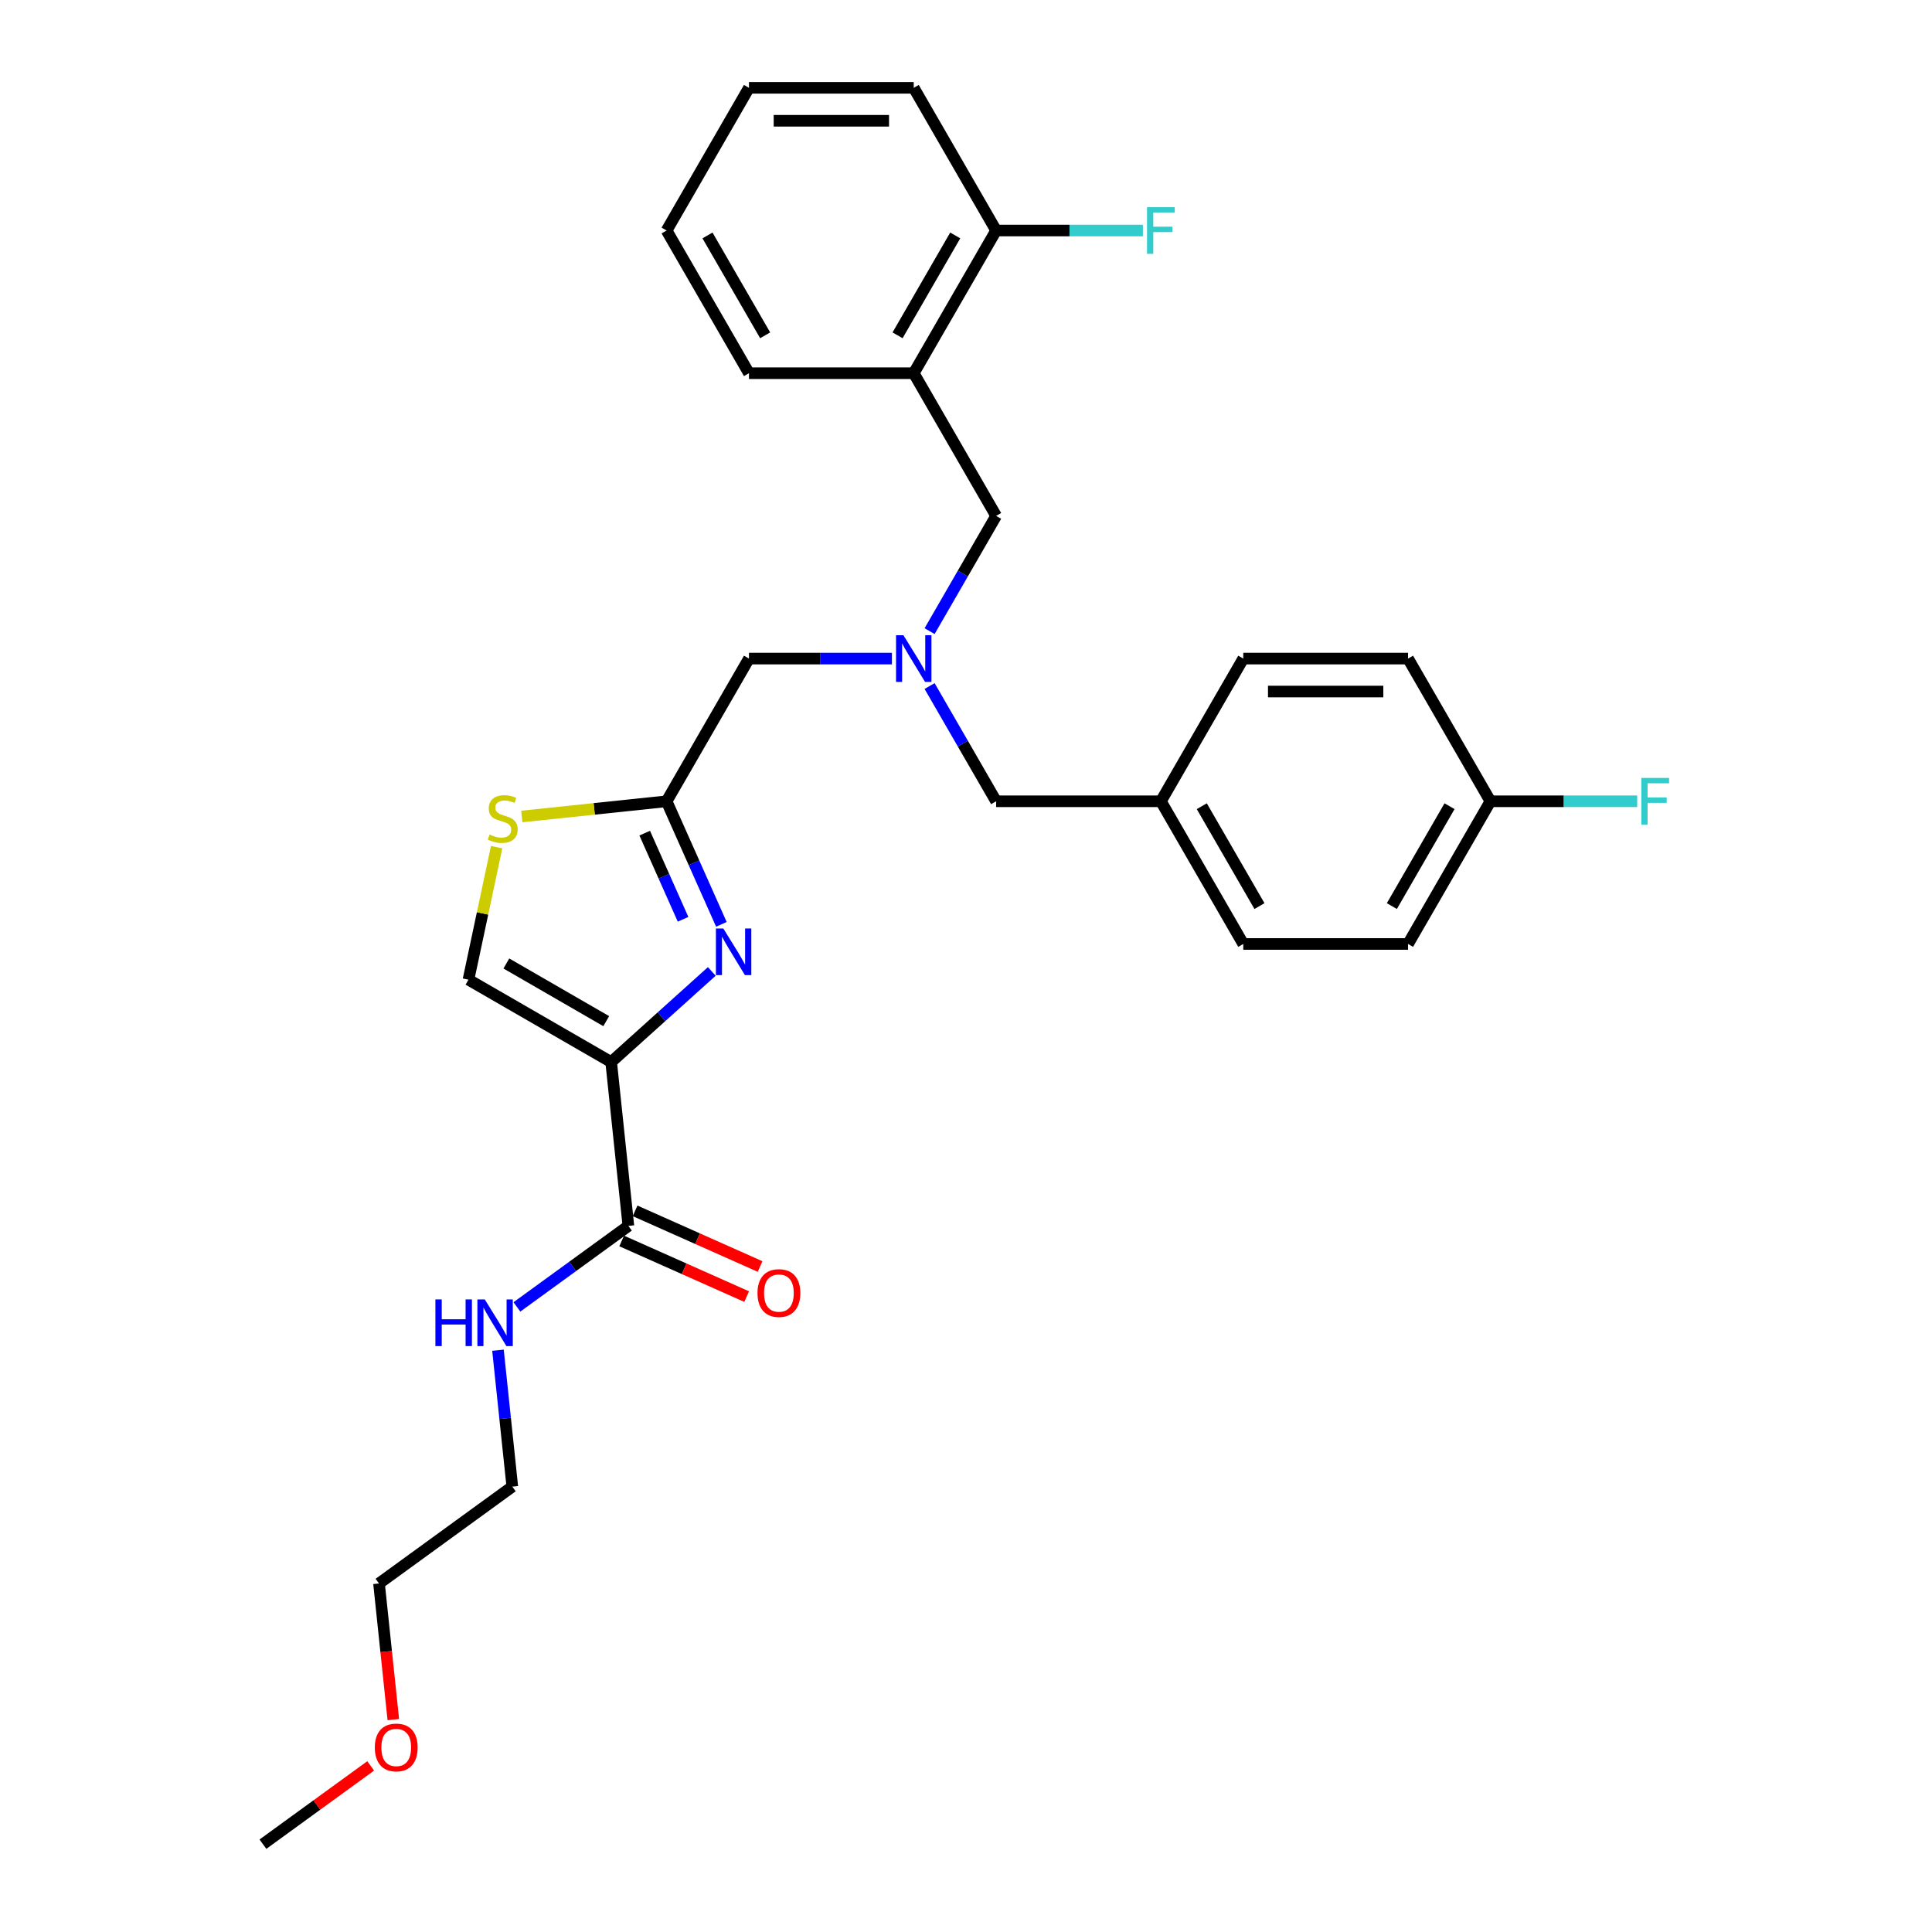 <?xml version='1.0' encoding='iso-8859-1'?>
<svg version='1.1' baseProfile='full'
              xmlns='http://www.w3.org/2000/svg'
                      xmlns:rdkit='http://www.rdkit.org/xml'
                      xmlns:xlink='http://www.w3.org/1999/xlink'
                  xml:space='preserve'
width='1000px' height='1000px' viewBox='0 0 1000 1000'>
<!-- END OF HEADER -->
<rect style='opacity:1.0;fill:#FFFFFF;stroke:none' width='1000' height='1000' x='0' y='0'> </rect>
<path class='bond-0' d='M 316.337,549.715 L 342.38,526.266' style='fill:none;fill-rule:evenodd;stroke:#000000;stroke-width:6px;stroke-linecap:butt;stroke-linejoin:miter;stroke-opacity:1' />
<path class='bond-0' d='M 342.38,526.266 L 368.423,502.816' style='fill:none;fill-rule:evenodd;stroke:#0000FF;stroke-width:6px;stroke-linecap:butt;stroke-linejoin:miter;stroke-opacity:1' />
<path class='bond-2' d='M 316.337,549.715 L 242.48,507.073' style='fill:none;fill-rule:evenodd;stroke:#000000;stroke-width:6px;stroke-linecap:butt;stroke-linejoin:miter;stroke-opacity:1' />
<path class='bond-2' d='M 313.787,528.547 L 262.087,498.698' style='fill:none;fill-rule:evenodd;stroke:#000000;stroke-width:6px;stroke-linecap:butt;stroke-linejoin:miter;stroke-opacity:1' />
<path class='bond-3' d='M 316.337,549.715 L 325.252,634.53' style='fill:none;fill-rule:evenodd;stroke:#000000;stroke-width:6px;stroke-linecap:butt;stroke-linejoin:miter;stroke-opacity:1' />
<path class='bond-1' d='M 373.389,478.441 L 359.208,446.591' style='fill:none;fill-rule:evenodd;stroke:#0000FF;stroke-width:6px;stroke-linecap:butt;stroke-linejoin:miter;stroke-opacity:1' />
<path class='bond-1' d='M 359.208,446.591 L 345.027,414.74' style='fill:none;fill-rule:evenodd;stroke:#000000;stroke-width:6px;stroke-linecap:butt;stroke-linejoin:miter;stroke-opacity:1' />
<path class='bond-1' d='M 353.553,475.824 L 343.626,453.528' style='fill:none;fill-rule:evenodd;stroke:#0000FF;stroke-width:6px;stroke-linecap:butt;stroke-linejoin:miter;stroke-opacity:1' />
<path class='bond-1' d='M 343.626,453.528 L 333.7,431.233' style='fill:none;fill-rule:evenodd;stroke:#000000;stroke-width:6px;stroke-linecap:butt;stroke-linejoin:miter;stroke-opacity:1' />
<path class='bond-8' d='M 345.027,414.74 L 387.669,340.883' style='fill:none;fill-rule:evenodd;stroke:#000000;stroke-width:6px;stroke-linecap:butt;stroke-linejoin:miter;stroke-opacity:1' />
<path class='bond-29' d='M 345.027,414.74 L 307.557,418.678' style='fill:none;fill-rule:evenodd;stroke:#000000;stroke-width:6px;stroke-linecap:butt;stroke-linejoin:miter;stroke-opacity:1' />
<path class='bond-29' d='M 307.557,418.678 L 270.087,422.616' style='fill:none;fill-rule:evenodd;stroke:#CCCC00;stroke-width:6px;stroke-linecap:butt;stroke-linejoin:miter;stroke-opacity:1' />
<path class='bond-4' d='M 242.48,507.073 L 249.771,472.775' style='fill:none;fill-rule:evenodd;stroke:#000000;stroke-width:6px;stroke-linecap:butt;stroke-linejoin:miter;stroke-opacity:1' />
<path class='bond-4' d='M 249.771,472.775 L 257.061,438.476' style='fill:none;fill-rule:evenodd;stroke:#CCCC00;stroke-width:6px;stroke-linecap:butt;stroke-linejoin:miter;stroke-opacity:1' />
<path class='bond-10' d='M 321.783,642.321 L 354.129,656.722' style='fill:none;fill-rule:evenodd;stroke:#000000;stroke-width:6px;stroke-linecap:butt;stroke-linejoin:miter;stroke-opacity:1' />
<path class='bond-10' d='M 354.129,656.722 L 386.474,671.124' style='fill:none;fill-rule:evenodd;stroke:#FF0000;stroke-width:6px;stroke-linecap:butt;stroke-linejoin:miter;stroke-opacity:1' />
<path class='bond-10' d='M 328.721,626.739 L 361.066,641.141' style='fill:none;fill-rule:evenodd;stroke:#000000;stroke-width:6px;stroke-linecap:butt;stroke-linejoin:miter;stroke-opacity:1' />
<path class='bond-10' d='M 361.066,641.141 L 393.412,655.542' style='fill:none;fill-rule:evenodd;stroke:#FF0000;stroke-width:6px;stroke-linecap:butt;stroke-linejoin:miter;stroke-opacity:1' />
<path class='bond-11' d='M 325.252,634.53 L 296.4,655.493' style='fill:none;fill-rule:evenodd;stroke:#000000;stroke-width:6px;stroke-linecap:butt;stroke-linejoin:miter;stroke-opacity:1' />
<path class='bond-11' d='M 296.4,655.493 L 267.548,676.455' style='fill:none;fill-rule:evenodd;stroke:#0000FF;stroke-width:6px;stroke-linecap:butt;stroke-linejoin:miter;stroke-opacity:1' />
<path class='bond-5' d='M 461.66,340.883 L 424.664,340.883' style='fill:none;fill-rule:evenodd;stroke:#0000FF;stroke-width:6px;stroke-linecap:butt;stroke-linejoin:miter;stroke-opacity:1' />
<path class='bond-5' d='M 424.664,340.883 L 387.669,340.883' style='fill:none;fill-rule:evenodd;stroke:#000000;stroke-width:6px;stroke-linecap:butt;stroke-linejoin:miter;stroke-opacity:1' />
<path class='bond-7' d='M 481.155,326.675 L 498.374,296.85' style='fill:none;fill-rule:evenodd;stroke:#0000FF;stroke-width:6px;stroke-linecap:butt;stroke-linejoin:miter;stroke-opacity:1' />
<path class='bond-7' d='M 498.374,296.85 L 515.593,267.026' style='fill:none;fill-rule:evenodd;stroke:#000000;stroke-width:6px;stroke-linecap:butt;stroke-linejoin:miter;stroke-opacity:1' />
<path class='bond-12' d='M 481.155,355.091 L 498.374,384.915' style='fill:none;fill-rule:evenodd;stroke:#0000FF;stroke-width:6px;stroke-linecap:butt;stroke-linejoin:miter;stroke-opacity:1' />
<path class='bond-12' d='M 498.374,384.915 L 515.593,414.74' style='fill:none;fill-rule:evenodd;stroke:#000000;stroke-width:6px;stroke-linecap:butt;stroke-linejoin:miter;stroke-opacity:1' />
<path class='bond-6' d='M 472.951,193.169 L 515.593,267.026' style='fill:none;fill-rule:evenodd;stroke:#000000;stroke-width:6px;stroke-linecap:butt;stroke-linejoin:miter;stroke-opacity:1' />
<path class='bond-9' d='M 472.951,193.169 L 515.593,119.312' style='fill:none;fill-rule:evenodd;stroke:#000000;stroke-width:6px;stroke-linecap:butt;stroke-linejoin:miter;stroke-opacity:1' />
<path class='bond-9' d='M 464.576,173.562 L 494.425,121.862' style='fill:none;fill-rule:evenodd;stroke:#000000;stroke-width:6px;stroke-linecap:butt;stroke-linejoin:miter;stroke-opacity:1' />
<path class='bond-21' d='M 472.951,193.169 L 387.669,193.169' style='fill:none;fill-rule:evenodd;stroke:#000000;stroke-width:6px;stroke-linecap:butt;stroke-linejoin:miter;stroke-opacity:1' />
<path class='bond-15' d='M 515.593,119.312 L 553.578,119.312' style='fill:none;fill-rule:evenodd;stroke:#000000;stroke-width:6px;stroke-linecap:butt;stroke-linejoin:miter;stroke-opacity:1' />
<path class='bond-15' d='M 553.578,119.312 L 591.563,119.312' style='fill:none;fill-rule:evenodd;stroke:#33CCCC;stroke-width:6px;stroke-linecap:butt;stroke-linejoin:miter;stroke-opacity:1' />
<path class='bond-23' d='M 515.593,119.312 L 472.951,45.455' style='fill:none;fill-rule:evenodd;stroke:#000000;stroke-width:6px;stroke-linecap:butt;stroke-linejoin:miter;stroke-opacity:1' />
<path class='bond-24' d='M 257.75,698.866 L 261.461,734.17' style='fill:none;fill-rule:evenodd;stroke:#0000FF;stroke-width:6px;stroke-linecap:butt;stroke-linejoin:miter;stroke-opacity:1' />
<path class='bond-24' d='M 261.461,734.17 L 265.171,769.474' style='fill:none;fill-rule:evenodd;stroke:#000000;stroke-width:6px;stroke-linecap:butt;stroke-linejoin:miter;stroke-opacity:1' />
<path class='bond-13' d='M 515.593,414.74 L 600.876,414.74' style='fill:none;fill-rule:evenodd;stroke:#000000;stroke-width:6px;stroke-linecap:butt;stroke-linejoin:miter;stroke-opacity:1' />
<path class='bond-19' d='M 600.876,414.74 L 643.517,488.597' style='fill:none;fill-rule:evenodd;stroke:#000000;stroke-width:6px;stroke-linecap:butt;stroke-linejoin:miter;stroke-opacity:1' />
<path class='bond-19' d='M 622.043,417.29 L 651.892,468.99' style='fill:none;fill-rule:evenodd;stroke:#000000;stroke-width:6px;stroke-linecap:butt;stroke-linejoin:miter;stroke-opacity:1' />
<path class='bond-20' d='M 600.876,414.74 L 643.517,340.883' style='fill:none;fill-rule:evenodd;stroke:#000000;stroke-width:6px;stroke-linecap:butt;stroke-linejoin:miter;stroke-opacity:1' />
<path class='bond-14' d='M 771.441,414.74 L 728.8,488.597' style='fill:none;fill-rule:evenodd;stroke:#000000;stroke-width:6px;stroke-linecap:butt;stroke-linejoin:miter;stroke-opacity:1' />
<path class='bond-14' d='M 750.274,417.29 L 720.425,468.99' style='fill:none;fill-rule:evenodd;stroke:#000000;stroke-width:6px;stroke-linecap:butt;stroke-linejoin:miter;stroke-opacity:1' />
<path class='bond-16' d='M 771.441,414.74 L 809.426,414.74' style='fill:none;fill-rule:evenodd;stroke:#000000;stroke-width:6px;stroke-linecap:butt;stroke-linejoin:miter;stroke-opacity:1' />
<path class='bond-16' d='M 809.426,414.74 L 847.411,414.74' style='fill:none;fill-rule:evenodd;stroke:#33CCCC;stroke-width:6px;stroke-linecap:butt;stroke-linejoin:miter;stroke-opacity:1' />
<path class='bond-30' d='M 771.441,414.74 L 728.8,340.883' style='fill:none;fill-rule:evenodd;stroke:#000000;stroke-width:6px;stroke-linecap:butt;stroke-linejoin:miter;stroke-opacity:1' />
<path class='bond-17' d='M 728.8,488.597 L 643.517,488.597' style='fill:none;fill-rule:evenodd;stroke:#000000;stroke-width:6px;stroke-linecap:butt;stroke-linejoin:miter;stroke-opacity:1' />
<path class='bond-18' d='M 728.8,340.883 L 643.517,340.883' style='fill:none;fill-rule:evenodd;stroke:#000000;stroke-width:6px;stroke-linecap:butt;stroke-linejoin:miter;stroke-opacity:1' />
<path class='bond-18' d='M 716.007,357.939 L 656.309,357.939' style='fill:none;fill-rule:evenodd;stroke:#000000;stroke-width:6px;stroke-linecap:butt;stroke-linejoin:miter;stroke-opacity:1' />
<path class='bond-27' d='M 387.669,193.169 L 345.027,119.312' style='fill:none;fill-rule:evenodd;stroke:#000000;stroke-width:6px;stroke-linecap:butt;stroke-linejoin:miter;stroke-opacity:1' />
<path class='bond-27' d='M 396.044,173.562 L 366.195,121.862' style='fill:none;fill-rule:evenodd;stroke:#000000;stroke-width:6px;stroke-linecap:butt;stroke-linejoin:miter;stroke-opacity:1' />
<path class='bond-22' d='M 203.583,890.073 L 199.879,854.837' style='fill:none;fill-rule:evenodd;stroke:#FF0000;stroke-width:6px;stroke-linecap:butt;stroke-linejoin:miter;stroke-opacity:1' />
<path class='bond-22' d='M 199.879,854.837 L 196.176,819.602' style='fill:none;fill-rule:evenodd;stroke:#000000;stroke-width:6px;stroke-linecap:butt;stroke-linejoin:miter;stroke-opacity:1' />
<path class='bond-26' d='M 191.872,914.022 L 163.983,934.283' style='fill:none;fill-rule:evenodd;stroke:#FF0000;stroke-width:6px;stroke-linecap:butt;stroke-linejoin:miter;stroke-opacity:1' />
<path class='bond-26' d='M 163.983,934.283 L 136.095,954.545' style='fill:none;fill-rule:evenodd;stroke:#000000;stroke-width:6px;stroke-linecap:butt;stroke-linejoin:miter;stroke-opacity:1' />
<path class='bond-31' d='M 472.951,45.455 L 387.669,45.455' style='fill:none;fill-rule:evenodd;stroke:#000000;stroke-width:6px;stroke-linecap:butt;stroke-linejoin:miter;stroke-opacity:1' />
<path class='bond-31' d='M 460.159,62.511 L 400.461,62.511' style='fill:none;fill-rule:evenodd;stroke:#000000;stroke-width:6px;stroke-linecap:butt;stroke-linejoin:miter;stroke-opacity:1' />
<path class='bond-25' d='M 265.171,769.474 L 196.176,819.602' style='fill:none;fill-rule:evenodd;stroke:#000000;stroke-width:6px;stroke-linecap:butt;stroke-linejoin:miter;stroke-opacity:1' />
<path class='bond-28' d='M 345.027,119.312 L 387.669,45.455' style='fill:none;fill-rule:evenodd;stroke:#000000;stroke-width:6px;stroke-linecap:butt;stroke-linejoin:miter;stroke-opacity:1' />
<path  class='atom-1' d='M 374.376 480.573
L 382.29 493.366
Q 383.075 494.628, 384.337 496.914
Q 385.599 499.199, 385.668 499.336
L 385.668 480.573
L 388.874 480.573
L 388.874 504.726
L 385.565 504.726
L 377.071 490.739
Q 376.082 489.102, 375.024 487.226
Q 374.001 485.349, 373.694 484.769
L 373.694 504.726
L 370.556 504.726
L 370.556 480.573
L 374.376 480.573
' fill='#0000FF'/>
<path  class='atom-5' d='M 253.389 431.944
Q 253.662 432.046, 254.788 432.524
Q 255.913 433.001, 257.142 433.308
Q 258.404 433.581, 259.632 433.581
Q 261.917 433.581, 263.248 432.49
Q 264.578 431.364, 264.578 429.419
Q 264.578 428.089, 263.896 427.27
Q 263.248 426.452, 262.224 426.008
Q 261.201 425.565, 259.495 425.053
Q 257.346 424.405, 256.05 423.791
Q 254.788 423.177, 253.867 421.88
Q 252.98 420.584, 252.98 418.401
Q 252.98 415.365, 255.027 413.489
Q 257.107 411.612, 261.201 411.612
Q 263.998 411.612, 267.171 412.943
L 266.386 415.569
Q 263.487 414.376, 261.303 414.376
Q 258.95 414.376, 257.653 415.365
Q 256.357 416.32, 256.391 417.992
Q 256.391 419.288, 257.039 420.072
Q 257.721 420.857, 258.677 421.3
Q 259.666 421.744, 261.303 422.256
Q 263.487 422.938, 264.783 423.62
Q 266.079 424.302, 267 425.701
Q 267.955 427.066, 267.955 429.419
Q 267.955 432.762, 265.704 434.57
Q 263.487 436.344, 259.768 436.344
Q 257.619 436.344, 255.982 435.867
Q 254.378 435.423, 252.468 434.639
L 253.389 431.944
' fill='#CCCC00'/>
<path  class='atom-6' d='M 467.613 328.807
L 475.527 341.599
Q 476.312 342.861, 477.574 345.147
Q 478.836 347.432, 478.904 347.569
L 478.904 328.807
L 482.111 328.807
L 482.111 352.959
L 478.802 352.959
L 470.308 338.972
Q 469.318 337.335, 468.261 335.459
Q 467.238 333.583, 466.93 333.003
L 466.93 352.959
L 463.792 352.959
L 463.792 328.807
L 467.613 328.807
' fill='#0000FF'/>
<path  class='atom-11' d='M 392.075 669.286
Q 392.075 663.487, 394.94 660.246
Q 397.806 657.006, 403.162 657.006
Q 408.517 657.006, 411.383 660.246
Q 414.248 663.487, 414.248 669.286
Q 414.248 675.154, 411.349 678.497
Q 408.449 681.806, 403.162 681.806
Q 397.84 681.806, 394.94 678.497
Q 392.075 675.188, 392.075 669.286
M 403.162 679.077
Q 406.846 679.077, 408.824 676.621
Q 410.837 674.13, 410.837 669.286
Q 410.837 664.545, 408.824 662.157
Q 406.846 659.735, 403.162 659.735
Q 399.477 659.735, 397.465 662.123
Q 395.486 664.51, 395.486 669.286
Q 395.486 674.164, 397.465 676.621
Q 399.477 679.077, 403.162 679.077
' fill='#FF0000'/>
<path  class='atom-12' d='M 225.367 672.582
L 228.642 672.582
L 228.642 682.85
L 240.991 682.85
L 240.991 672.582
L 244.266 672.582
L 244.266 696.734
L 240.991 696.734
L 240.991 685.579
L 228.642 685.579
L 228.642 696.734
L 225.367 696.734
L 225.367 672.582
' fill='#0000FF'/>
<path  class='atom-12' d='M 250.918 672.582
L 258.832 685.375
Q 259.617 686.637, 260.879 688.922
Q 262.141 691.208, 262.209 691.345
L 262.209 672.582
L 265.416 672.582
L 265.416 696.734
L 262.107 696.734
L 253.613 682.748
Q 252.624 681.111, 251.566 679.234
Q 250.543 677.358, 250.236 676.778
L 250.236 696.734
L 247.097 696.734
L 247.097 672.582
L 250.918 672.582
' fill='#0000FF'/>
<path  class='atom-16' d='M 593.695 107.236
L 608.056 107.236
L 608.056 109.999
L 596.936 109.999
L 596.936 117.333
L 606.828 117.333
L 606.828 120.13
L 596.936 120.13
L 596.936 131.388
L 593.695 131.388
L 593.695 107.236
' fill='#33CCCC'/>
<path  class='atom-17' d='M 849.543 402.664
L 863.905 402.664
L 863.905 405.427
L 852.784 405.427
L 852.784 412.761
L 862.677 412.761
L 862.677 415.559
L 852.784 415.559
L 852.784 426.816
L 849.543 426.816
L 849.543 402.664
' fill='#33CCCC'/>
<path  class='atom-23' d='M 194.004 904.486
Q 194.004 898.686, 196.869 895.446
Q 199.735 892.205, 205.09 892.205
Q 210.446 892.205, 213.312 895.446
Q 216.177 898.686, 216.177 904.486
Q 216.177 910.353, 213.278 913.696
Q 210.378 917.005, 205.09 917.005
Q 199.769 917.005, 196.869 913.696
Q 194.004 910.387, 194.004 904.486
M 205.09 914.276
Q 208.775 914.276, 210.753 911.82
Q 212.766 909.33, 212.766 904.486
Q 212.766 899.744, 210.753 897.356
Q 208.775 894.934, 205.09 894.934
Q 201.406 894.934, 199.394 897.322
Q 197.415 899.71, 197.415 904.486
Q 197.415 909.364, 199.394 911.82
Q 201.406 914.276, 205.09 914.276
' fill='#FF0000'/>
</svg>
